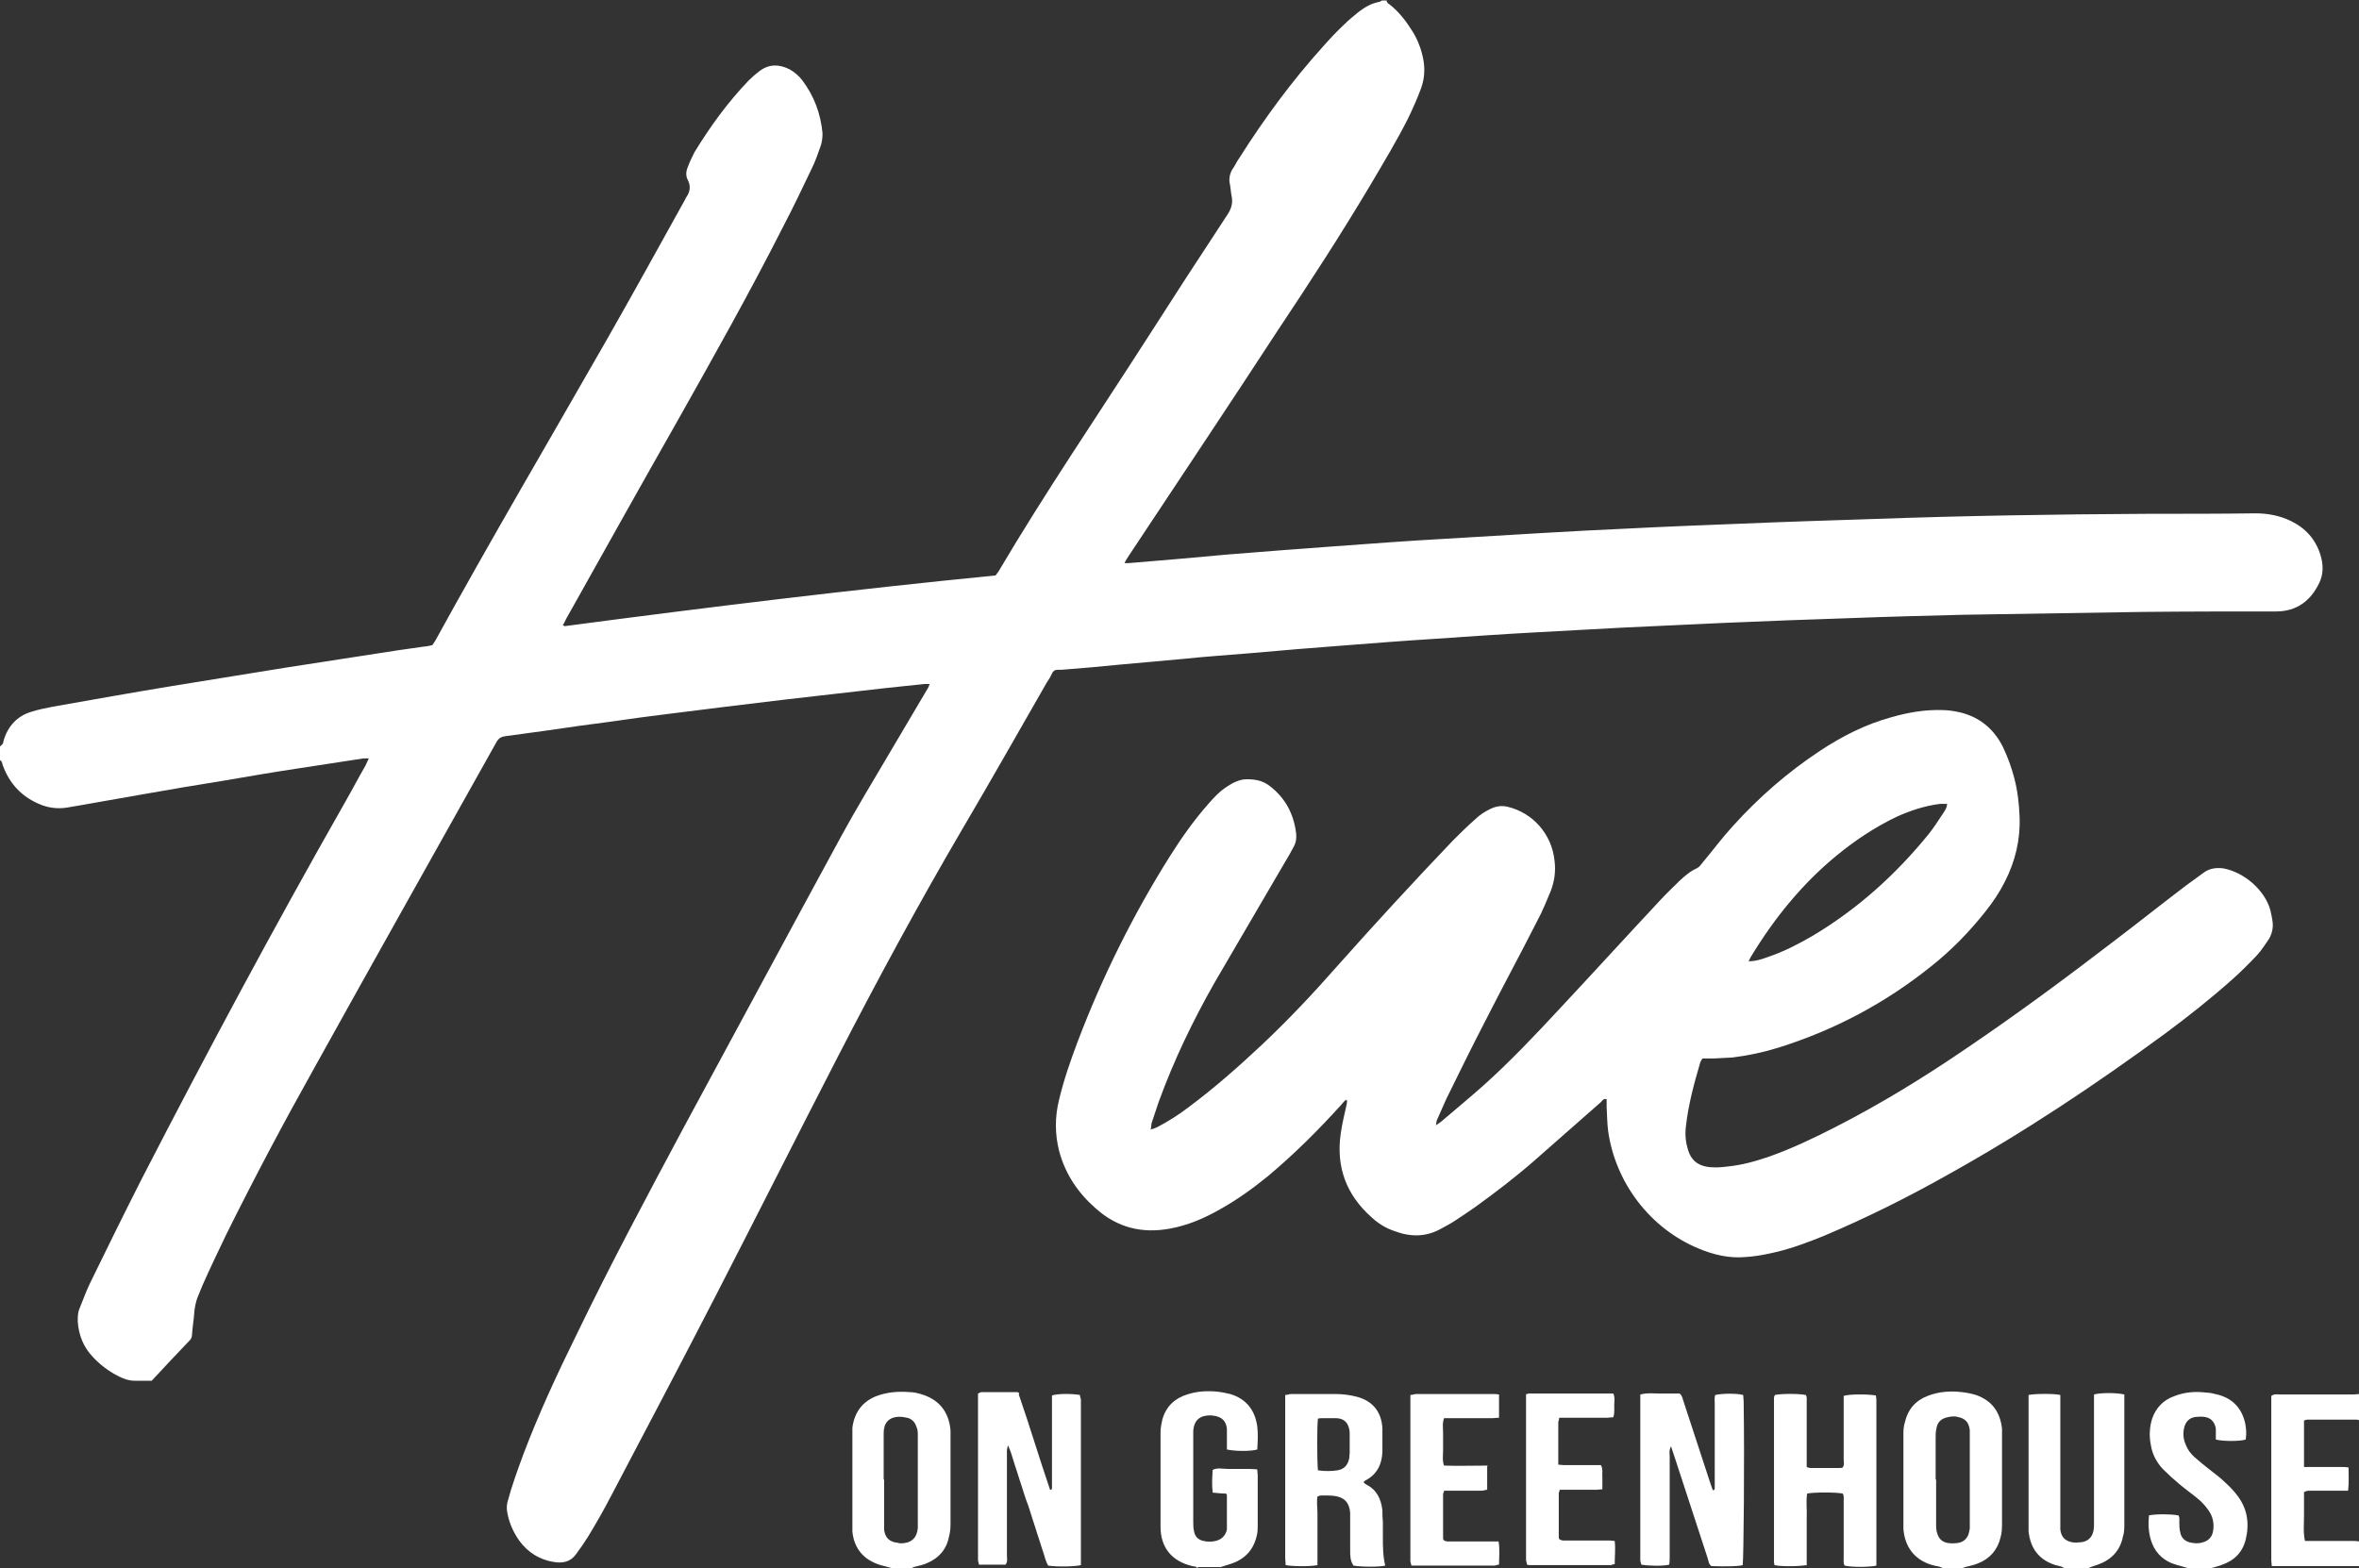 <?xml version="1.0" encoding="UTF-8"?>
<svg id="Layer_1" data-name="Layer 1" xmlns="http://www.w3.org/2000/svg" version="1.1" viewBox="0 0 497.6 330.8">
  <rect x="0" y="0" width="497.6" height="330.8" fill="#333333" stroke="none"/>
  <defs>
    <style>
      .cls-1 {
        fill: #fff;
        stroke-width: 0px;
      }
    </style>
  </defs>
  <path class="cls-1" d="M0,157.5c.2-.2.4-.4.6-.6.1-.2.1-.5.2-.8.9-2.9,2.8-5,5.7-5.9,1.5-.5,3.1-.8,4.6-1.1,8.5-1.5,16.9-3,25.4-4.4,8-1.3,16.1-2.6,24.1-3.9,7.8-1.2,15.5-2.4,23.3-3.6,1.9-.3,3.7-.5,5.6-.8.6,0,1.1-.2,1.7-.3.2-.3.4-.6.6-.9,11.7-21.3,24-42.2,36-63.2,5.6-9.8,11.1-19.8,16.6-29.7.1-.2.2-.4.3-.6.8-1.1,1.1-2.3.4-3.7-.5-.9-.4-1.9,0-2.8.4-1.1.9-2.1,1.4-3.1,3.3-5.4,7-10.5,11.4-15.1.7-.7,1.5-1.4,2.3-2,2-1.5,4.1-1.5,6.3-.4,1.1.6,2,1.4,2.7,2.3,2.5,3.3,3.9,7,4.3,11.2,0,1-.1,2-.5,3-.5,1.4-1,2.9-1.7,4.3-2,4.2-4,8.4-6.2,12.6-7,13.8-14.6,27.3-22.2,40.8-7.9,13.9-15.7,27.9-23.5,41.8-.2.4-.4.9-.7,1.3.2,0,.3.2.4.2,30.2-4,60.5-7.7,90.9-10.7.2-.3.5-.6.6-.8,9.8-16.6,20.7-32.6,31.1-48.8,5.7-8.9,11.4-17.7,17.2-26.5.8-1.2,1.2-2.4.9-3.9-.2-.9-.2-1.8-.4-2.7-.2-1,0-2,.5-2.9.6-.8,1-1.8,1.6-2.6,5.2-8.2,11-16.1,17.5-23.3,1.4-1.6,2.9-3.2,4.5-4.7,1-1,2-1.8,3.1-2.7,1.3-1,2.7-1.8,4.3-2.1.2,0,.4-.2.6-.3.3,0,.7,0,1,0,0,.5.4.7.7.9,2,1.6,3.5,3.6,4.8,5.7,1.1,1.8,1.8,3.7,2.2,5.7.4,2,.3,4.1-.4,6.1-.8,2.2-1.7,4.2-2.7,6.3-2.4,4.8-5.2,9.4-7.9,14-6.3,10.6-13,20.9-19.8,31.1-10.3,15.8-20.8,31.5-31.2,47.2-.3.5-.7,1-1,1.7.4,0,.7,0,.9,0,3.6-.3,7.1-.6,10.7-.9,3.3-.3,6.7-.6,10-.9,3.8-.3,7.6-.6,11.4-.9,3.6-.3,7.2-.5,10.7-.8,4.1-.3,8.3-.6,12.4-.9,2-.1,4-.3,6-.4,8.4-.5,16.8-1,25.2-1.5,6.4-.4,12.7-.7,19.1-1,7.7-.4,15.5-.7,23.2-1,9.4-.4,18.8-.7,28.2-1,19.4-.7,38.7-1,58.1-1.1,7.6,0,15.1,0,22.7-.1,2.6,0,5.1.5,7.4,1.6,3.1,1.5,5.3,3.9,6.3,7.3.6,2,.6,4-.3,5.8-1.8,3.8-4.8,6-9.1,6-9.4,0-18.8,0-28.2.1-12.6.2-25.2.4-37.8.6-7.9.2-15.7.4-23.6.7-8.8.3-17.6.6-26.5,1-7.2.3-14.3.7-21.5,1-6.1.3-12.3.7-18.4,1-7.3.4-14.6.9-21.8,1.4-6.4.4-12.7.9-19.1,1.4-6.5.5-12.9,1-19.4,1.6-4.7.4-9.4.7-14.1,1.2-4.4.4-8.8.8-13.3,1.2-4.1.4-8.3.8-12.4,1.1-.3,0-.6,0-.9,0-.6,0-1,.3-1.2.8-.3.7-.7,1.3-1.1,1.9-5.9,10.3-11.8,20.7-17.8,30.9-9.2,15.7-17.9,31.8-26.2,47.9-8.7,16.9-17.3,34-26,50.9-7.2,14-14.6,28-21.9,41.9-1.5,2.9-3.1,5.7-4.8,8.5-.8,1.3-1.7,2.6-2.6,3.8-1,1.4-2.4,1.9-4.2,1.7-3.3-.4-5.9-2-7.8-4.6-1.4-2-2.3-4.2-2.6-6.6,0-.5,0-1.1.2-1.7.9-3.4,2.1-6.6,3.3-9.9,3.3-8.7,7.2-17.1,11.3-25.4,7.1-14.7,14.8-29.1,22.5-43.5,11.1-20.5,22.1-41,33.2-61.4,3.2-5.9,6.7-11.6,10.1-17.4,2.6-4.4,5.2-8.8,7.8-13.2.3-.5.6-.9.8-1.6-.5,0-.8,0-1.1,0-2.8.3-5.7.6-8.5.9-3.5.4-7,.8-10.5,1.2-3.5.4-7,.8-10.5,1.2-4.1.5-8.3,1-12.4,1.5-4,.5-8,1-12,1.5-4,.5-7.9,1-11.9,1.6-4.6.6-9.1,1.2-13.7,1.9-2.9.4-5.9.8-8.8,1.2-.9.1-1.5.4-2,1.3-12.8,22.9-25.7,45.8-38.4,68.7-6.5,11.6-12.7,23.3-18.6,35.2-1.7,3.5-3.4,7.1-5,10.7-.4.9-.7,1.8-1.1,2.7-.3.9-.5,1.8-.6,2.8-.1,1.6-.4,3.3-.5,4.9,0,.5-.2.9-.5,1.2-2.7,2.8-5.3,5.6-8,8.5-1.2,0-2.4,0-3.6,0-1.3,0-2.6-.5-3.7-1.1-1.9-1-3.6-2.3-5.1-3.9-2-2.1-3-4.6-3.2-7.5,0-1,0-1.9.4-2.8.7-1.7,1.3-3.4,2.1-5.1,3.6-7.4,7.2-14.7,10.9-22,13.8-26.8,28-53.3,42.9-79.5,1.5-2.6,2.9-5.3,4.4-7.9.2-.4.4-.9.7-1.5-.5,0-.8,0-1.1,0-4.6.7-9.1,1.4-13.7,2.1-5.3.8-10.6,1.7-15.8,2.6-5.7.9-11.5,1.9-17.2,2.9-5.3.9-10.6,1.9-16,2.8-2,.3-4,0-5.8-.8-3.7-1.6-6.2-4.3-7.6-8.1-.2-.5-.1-1-.8-1.2,0-.8,0-1.6,0-2.4Z"/>
  <path class="cls-1" d="M409.8,330.8c-.3-.1-.5-.2-.8-.3-.5-.1-1.1-.2-1.7-.4-3.5-1.1-5.5-3.8-5.8-7.5,0-.3,0-.7,0-1,0-6.3,0-12.5,0-18.8,0-.9,0-1.8.3-2.7.6-2.7,2.2-4.6,4.8-5.6,2.3-.9,4.8-1.1,7.2-.8,1,.1,2,.3,3,.6,3.4,1.2,5.1,3.6,5.5,7.1,0,.6,0,1.3,0,1.9,0,5.9,0,11.8,0,17.8,0,1.1,0,2.2-.3,3.2-.6,2.6-2.2,4.5-4.7,5.5-.7.3-1.5.5-2.3.7-.3,0-.6.2-1,.3h-4.4ZM408.4,312.1c0,3.1,0,6.3,0,9.4,0,.7,0,1.5.3,2.2.5,1.5,1.7,1.9,3.1,1.9,1.4,0,2.6-.2,3.3-1.6.2-.4.3-1,.4-1.5,0-.3,0-.7,0-1,0-6.2,0-12.4,0-18.6,0-.4,0-.8,0-1.2-.2-1.7-1-2.5-2.7-2.8-.8-.2-1.6,0-2.4.2-.9.3-1.5.8-1.8,1.7-.2.7-.3,1.4-.3,2.2,0,3.1,0,6.1,0,9.2Z"/>
  <path class="cls-1" d="M188,330.8c-.4-.1-.8-.2-1.1-.3-.7-.2-1.3-.3-2-.6-3.1-1.2-4.8-3.6-5.1-6.8,0-.6,0-1.1,0-1.7,0-6.1,0-12.2,0-18.3,0-.6,0-1.3,0-1.9.4-3.1,2-5.4,4.9-6.6,2.3-.9,4.7-1.1,7.2-.9.8,0,1.6.2,2.3.4,3.8,1.1,5.9,3.6,6.3,7.6,0,.3,0,.6,0,.9,0,6.4,0,12.7,0,19.1,0,.8-.1,1.6-.3,2.4-.5,2.7-2.1,4.6-4.7,5.7-.7.3-1.5.5-2.3.7-.3,0-.6.2-.9.3h-4.4ZM186.5,312.1c0,3.1,0,6.1,0,9.2,0,.5,0,1,0,1.5.2,1.4.9,2.3,2.3,2.6.4,0,.8.2,1.2.2,2.2,0,3.4-1.1,3.6-3.2,0-.2,0-.5,0-.7,0-6.3,0-12.6,0-18.9,0-.6,0-1.2-.3-1.8-.3-1-1-1.7-2-1.9-.5-.1-1-.2-1.5-.2-2.4,0-3.4,1.4-3.4,3.4,0,.4,0,.8,0,1.2,0,2.9,0,5.8,0,8.7Z"/>
  <path class="cls-1" d="M252.6,330.8c-.1,0-.3-.2-.4-.3-.2,0-.4,0-.7-.1-4.3-1-6.7-3.9-6.7-8.3,0-6.7,0-13.3,0-20,0-.9.2-1.8.4-2.7.8-2.7,2.6-4.4,5.2-5.2,2.1-.7,4.2-.8,6.4-.6.9.1,1.8.3,2.7.5,3.3,1,5.2,3.3,5.7,6.8.2,1.6.1,3.3,0,4.9-1.2.4-4.7.4-6.4,0,0-.6,0-1.3,0-2,0-.8,0-1.6,0-2.4-.2-1.6-1-2.4-2.6-2.7-.3,0-.6-.1-.8-.1-2,0-3.5.7-3.7,3.3,0,.3,0,.7,0,1,0,6,0,12.1,0,18.1,0,.7,0,1.5.2,2.2.2,1,.9,1.7,2,1.9.8.2,1.7.2,2.5,0,1.3-.3,2.1-1.1,2.4-2.4,0-.2,0-.5,0-.7,0-2.2,0-4.3,0-6.5,0-.1,0-.2-.2-.4-.9,0-1.8-.1-2.8-.2-.2-1.7-.1-3.2,0-4.8,1-.5,2.1-.2,3.1-.2,1.1,0,2.2,0,3.2,0,1,0,2,0,3.1.1,0,.5.1.8.1,1.2,0,3.5,0,6.9,0,10.4,0,.6,0,1.3-.1,1.9-.6,3.3-2.5,5.5-5.8,6.5-.6.2-1.3.4-1.9.6h-4.8Z"/>
  <path class="cls-1" d="M435.4,330.8c-.2-.1-.4-.2-.6-.3-.4-.1-.8-.2-1.2-.3-3.5-1.1-5.3-3.5-5.7-7.1,0-.6,0-1.1,0-1.7,0-8.5,0-17.1,0-25.6,0-.5,0-1,0-1.5,1.5-.3,5.4-.3,6.7,0,0,.6,0,1.2,0,1.8,0,8.3,0,16.6,0,24.9,0,.6,0,1.1,0,1.7.2,1.6,1,2.4,2.6,2.7.4,0,.8.1,1.2,0,2.1,0,3.2-1.2,3.3-3.3,0-.5,0-1,0-1.5,0-8.2,0-16.4,0-24.6v-1.8c1.3-.4,4.9-.4,6.4,0,0,.4,0,.9,0,1.3,0,8.7,0,17.3,0,26,0,.9,0,1.8-.3,2.7-.6,3-2.5,4.9-5.3,5.9-.6.2-1.3.4-1.9.7h-5.5Z"/>
  <path class="cls-1" d="M461.4,330.8c-.3-.1-.6-.2-1-.3-.8-.2-1.5-.4-2.3-.7-2.2-.9-3.7-2.6-4.4-4.9-.5-1.7-.6-3.4-.4-5.2,1.4-.3,4.5-.3,6.2,0,.3.4.2,1,.2,1.4,0,.7,0,1.5.2,2.2.2,1.1.9,1.8,2,2.1.9.2,1.8.3,2.7,0,1.2-.3,2-1.1,2.2-2.3.3-1.6,0-3.1-.9-4.4-.7-1-1.5-1.9-2.4-2.6-1.2-1-2.5-1.9-3.8-3-1.2-1-2.4-2.1-3.5-3.2-1.3-1.4-2.2-3.1-2.5-5-.4-1.9-.3-3.9.3-5.7.8-2.2,2.3-3.8,4.5-4.6,2.2-.9,4.5-1.1,6.9-.8.9,0,1.8.3,2.7.5,3,.9,4.8,2.9,5.5,6,.2,1.1.3,2.2.1,3.4-1.2.4-4.8.4-6.3,0,0-.3,0-.6,0-1,0-.4,0-.8,0-1.2,0-.4-.2-.8-.3-1.1-.7-1.4-2-1.6-3.4-1.5-1.3,0-2.4.5-2.9,2-.4,1.4-.3,2.7.3,4,.4,1,1,1.8,1.8,2.5,1,.9,2,1.7,3,2.5,1.1.9,2.3,1.7,3.3,2.7,1,.9,2,1.9,2.8,3,2.1,2.8,2.5,5.9,1.7,9.2-.7,2.8-2.5,4.5-5.2,5.4-.8.3-1.6.5-2.4.7h-4.4Z"/>
  <path class="cls-1" d="M497.6,330.4c-.6,0-1.2,0-1.9,0-4.8,0-9.7,0-14.5,0-.6,0-1.2,0-2,0,0-.5-.1-.8-.1-1.2,0-2,0-4.1,0-6.1,0-8.9,0-17.9,0-26.8,0-.6,0-1.2,0-1.8.7-.5,1.3-.3,1.9-.3,4.9,0,9.8,0,14.7,0,.6,0,1.2,0,1.9-.1v5.5c-.2,0-.3-.1-.5-.1-3.5,0-6.9,0-10.4,0-.2,0-.4.1-.7.2,0,1.1,0,2.2,0,3.3,0,1.1,0,2.2,0,3.2,0,1.1,0,2.1,0,3.3.7,0,1.2,0,1.8,0,2.1,0,4.2,0,6.3,0,.4,0,.8,0,1.3.1,0,1.7.1,3.2-.1,4.9-.5,0-1,0-1.5,0-2,0-4,0-6,0-.6,0-1.1-.1-1.8.3,0,1.6,0,3.3,0,5,0,1.7-.2,3.5.2,5.3.7,0,1.2,0,1.8,0,2.7,0,5.3,0,8,0,.6,0,1.1,0,1.7.1v5.1Z"/>
  <path class="cls-1" d="M284,231.9c-.4.4-.8.8-1.1,1.2-4.8,5.3-9.9,10.4-15.4,15-3.2,2.6-6.5,5-10.1,7-3.3,1.9-6.8,3.4-10.6,4.1-5.9,1.1-11.1-.2-15.6-4.2-3.8-3.3-6.5-7.3-7.8-12.2-.9-3.6-.9-7.2,0-10.8,1-4.2,2.4-8.2,3.9-12.2,5.2-13.7,11.7-26.8,19.5-39.2,2.4-3.8,5-7.5,8-10.9,1.2-1.4,2.5-2.8,4.1-3.8,1.2-.8,2.6-1.5,4.1-1.5,1.8,0,3.4.3,4.8,1.4,3.3,2.5,5.1,5.9,5.6,10,.1,1,0,2-.6,3-.5,1-1.1,2-1.7,3-5,8.5-9.9,17-14.9,25.5-4.6,8.1-8.6,16.4-11.8,25.2-.5,1.5-1,3-1.5,4.5-.1.4,0,.8-.2,1.3.6-.2,1-.3,1.4-.5,2.3-1.2,4.5-2.6,6.6-4.2,5.5-4.1,10.6-8.6,15.6-13.3,5.5-5.2,10.7-10.7,15.7-16.4,8-9,16.1-17.8,24.4-26.5,1.5-1.5,3-3,4.6-4.4,1-1,2.2-1.8,3.5-2.4,1.1-.5,2.2-.7,3.5-.4,5.4,1.3,9.3,5.8,9.9,11.3.3,2.3,0,4.4-.8,6.5-.9,2.1-1.7,4.2-2.8,6.2-3.6,7.1-7.4,14.1-11,21.2-2.8,5.4-5.5,10.9-8.2,16.4-.7,1.5-1.3,3-2,4.5-.1.2-.1.5-.2,1.1.7-.5,1.2-.8,1.6-1.2,2.8-2.4,5.6-4.7,8.3-7.1,5.7-5.1,10.9-10.6,16.1-16.2,7.2-7.7,14.3-15.5,21.5-23.2,1.2-1.3,2.6-2.6,3.9-3.9,1.1-1,2.2-2,3.6-2.6.6-.3.9-.8,1.3-1.3,2.1-2.5,4.1-5.2,6.3-7.6,5.5-6.1,11.6-11.4,18.4-15.9,4.7-3.1,9.6-5.6,15.1-7.1,3.5-1,7-1.6,10.6-1.5,1.3,0,2.6.2,3.9.5,4.1,1,7.1,3.5,9,7.3,1,2.1,1.8,4.3,2.4,6.6.7,2.7,1,5.4,1.1,8.1.2,4.8-.9,9.4-3.1,13.7-1.1,2.2-2.5,4.3-4.1,6.3-3.4,4.3-7.2,8.2-11.5,11.6-9.6,7.7-20.3,13.4-32.1,17.1-3.2,1-6.5,1.7-9.8,2.1-1.3.1-2.6.1-3.9.2-.8,0-1.6,0-2.4,0-.2.4-.4.6-.5,1-1.3,4.4-2.5,8.9-3,13.5-.2,1.7,0,3.3.5,4.9.6,1.9,1.8,3,3.7,3.4,1.5.3,3.1.2,4.6,0,3-.3,5.9-1.1,8.8-2.1,4.8-1.7,9.4-3.9,13.9-6.2,9.6-4.9,18.7-10.5,27.5-16.5,10.8-7.3,21.2-15,31.5-22.9,5-3.8,9.9-7.7,14.9-11.5,1.2-.9,2.5-1.8,3.7-2.7,1.3-1,2.7-1.2,4.3-1,4.3.8,8.7,4.5,9.9,8.8.2.9.4,1.8.5,2.7.1,1.2-.2,2.4-.8,3.4-.8,1.2-1.6,2.4-2.5,3.4-1.7,1.8-3.4,3.5-5.2,5.1-4.6,4.1-9.4,7.9-14.4,11.6-14.6,10.7-29.6,20.7-45.4,29.5-8.5,4.8-17.3,9.2-26.3,13-3.7,1.5-7.4,2.9-11.3,3.7-1.8.4-3.6.7-5.4.8-3.4.3-6.7-.5-9.8-1.8-10.2-4.2-17.6-13.9-19.1-24.9-.2-1.6-.2-3.3-.3-4.9,0-.6,0-1.1,0-1.7-.7-.2-.9.3-1.2.6-4.7,4.1-9.4,8.3-14.1,12.4-4,3.5-8.2,6.7-12.5,9.8-1.4,1-2.8,1.9-4.3,2.9-.9.6-1.9,1.1-2.8,1.6-3.2,1.8-6.5,1.8-9.9.5-1.8-.6-3.4-1.6-4.8-2.9-5.3-4.7-7.5-10.6-6.5-17.6.3-2.1.8-4.2,1.3-6.4,0-.2,0-.4.1-.6,0,0-.2,0-.3-.1ZM368.8,202.8c1.7,0,3-.5,4.4-1,3.2-1.1,6.3-2.7,9.2-4.4,9.4-5.6,17.5-12.9,24.4-21.4,1.2-1.5,2.2-3.1,3.2-4.6.3-.5.7-1,.7-1.8-.5,0-1,0-1.5,0-3.2.4-6.2,1.4-9.1,2.7-4.6,2.2-8.8,5-12.7,8.2-7.3,6-13.2,13.3-18.1,21.4-.1.2-.2.4-.4.8Z"/>
  <path class="cls-1" d="M352.5,305.1c-.5.9-.3,1.6-.3,2.2,0,7,0,14,0,21,0,.6,0,1.2-.1,1.8-1.3.3-4,.3-5.9,0,0-.3-.2-.6-.2-.9,0-.3,0-.7,0-1,0-10.7,0-21.4,0-32.1,0-.6,0-1.2,0-1.9,1.5-.4,2.9-.2,4.3-.2,1.4,0,2.7,0,4,0,.6.5.6,1.1.8,1.6,1.9,5.8,3.8,11.6,5.7,17.4.2.5.3.9.5,1.4.4,0,.4-.3.4-.5,0-.9,0-1.7,0-2.6,0-5.1,0-10.1,0-15.2,0-.6-.1-1.2.1-1.8,1.3-.3,4.3-.4,5.9,0,0,.4.1.8.1,1.3.2,12.4,0,33.2-.2,34.6-1.2.3-3.7.3-6.6.2-.6-.4-.6-1.1-.8-1.7-2.3-7-4.6-14.1-6.9-21.1-.2-.7-.5-1.4-.8-2.4Z"/>
  <path class="cls-1" d="M214.9,294.2c2.3,6.6,4.3,13.4,6.6,20.1.4,0,.4-.2.4-.4,0-.5,0-1,0-1.5,0-5.4,0-10.8,0-16.2,0-.6,0-1.2,0-1.8,1.2-.4,4.1-.4,5.9-.1,0,.3.1.6.2.9,0,.4,0,.8,0,1.2,0,10.6,0,21.2,0,31.8,0,.7,0,1.4,0,2-1.2.3-4.9.4-6.9.1-.5-.8-.7-1.8-1-2.7-.3-.9-.6-1.8-.9-2.8-.3-.9-.6-1.8-.9-2.8-.3-.9-.6-1.8-.9-2.8-.3-1-.6-1.9-1-2.9-.3-.9-.6-1.8-.9-2.8-.3-.9-.6-1.8-.9-2.8-.3-.9-.6-1.8-.9-2.8-.3-.9-.5-1.8-1.1-3-.1.6-.2.9-.2,1.1,0,1.2,0,2.4,0,3.6,0,6.2,0,12.4,0,18.6,0,.6.2,1.3-.3,1.9h-5.6c0-.3-.2-.6-.2-1,0-.5,0-.9,0-1.4,0-10.5,0-21.1,0-31.6v-2.1c.3-.1.5-.3.7-.3,2.5,0,5,0,7.5,0,.1,0,.2,0,.5.2Z"/>
  <path class="cls-1" d="M277.9,315.7c-.2,1.2,0,2.4,0,3.6,0,1.3,0,2.5,0,3.8s0,2.4,0,3.6c0,1.2,0,2.4,0,3.5-1.5.3-5,.3-6.7,0,0-.5-.1-1-.1-1.4,0-3.5,0-7.1,0-10.6,0-7.3,0-14.7,0-22,0-.6,0-1.2,0-1.9.5,0,.9-.2,1.2-.2,3.1,0,6.3,0,9.4,0,1.5,0,3.1.2,4.6.6,3.3.9,5.1,3.2,5.3,6.6,0,1.6,0,3.3,0,5-.1,2.6-1.1,4.7-3.5,6-.1,0-.3.2-.5.4.2.2.4.4.6.5,2.2,1.1,3.1,3,3.4,5.4,0,.8,0,1.6.1,2.4,0,1.1,0,2.2,0,3.2,0,2,0,4.1.5,6.1-1.3.3-4.9.3-6.7,0-.7-1-.7-2.1-.7-3.3,0-2,0-4,0-6,0-.6,0-1.3,0-1.9-.2-2.1-1.2-3.2-3.3-3.5-.8-.1-1.7-.1-2.6-.1-.3,0-.5,0-.9.2ZM278,310.2c1.4.2,2.8.2,4.1,0,1.4-.2,2.2-1.1,2.5-2.5,0-.4.1-.8.1-1.2,0-1.3,0-2.5,0-3.8,0-.4,0-.8-.1-1.2-.3-1.4-1.1-2.2-2.6-2.3-1,0-2,0-3.1,0-.3,0-.6,0-.9.1-.2,1.5-.2,8.8,0,10.9Z"/>
  <path class="cls-1" d="M381,330.2c-1.8.3-5.4.3-6.7,0,0-.2-.1-.4-.1-.6,0-11.6,0-23.1,0-34.7,0-.2.1-.4.2-.6,1.4-.3,5-.3,6.5,0,.3.4.2,1,.2,1.5,0,3.9,0,7.9,0,11.8,0,.6,0,1.2,0,1.9.3.1.5.2.7.2,2.1,0,4.2,0,6.3,0,.2,0,.4,0,.6-.1.4-.6.2-1.2.2-1.7,0-3.9,0-7.7,0-11.6,0-.6,0-1.2,0-1.8,1.2-.4,4.8-.4,6.8-.1,0,.3.1.6.1.9,0,1.6,0,3.2,0,4.8,0,9.4,0,18.8,0,28.2,0,.7,0,1.4,0,2-1.3.3-5,.4-6.7,0-.3-.5-.2-1.1-.2-1.6,0-4,0-8,0-12,0-.6.1-1.1-.2-1.6-1.4-.3-6.1-.3-7.5,0-.3,1.7,0,3.4-.1,5,0,1.7,0,3.3,0,5,0,1.7,0,3.4,0,5.2Z"/>
  <path class="cls-1" d="M321.8,294.2c.4-.1.5-.2.7-.2,5.7,0,11.4,0,17.1,0,.2,0,.4,0,.7,0,.4.8.2,1.7.2,2.5,0,.8.1,1.6-.2,2.5-.4,0-.8.1-1.3.1-2.7,0-5.5,0-8.2,0-.6,0-1.2,0-1.9,0,0,.4-.2.7-.2,1,0,2.7,0,5.3,0,8,0,.3,0,.6,0,.9.4,0,.8.1,1.2.1,2,0,4.1,0,6.1,0,.6,0,1.1,0,1.7,0,.5.9.2,1.7.3,2.6,0,.8,0,1.6,0,2.5-.5,0-.9.1-1.2.1-2,0-4.1,0-6.1,0-.6,0-1.1,0-1.7,0,0,.3-.2.5-.2.7,0,3.1,0,6.1,0,9.2,0,.2,0,.3.1.5.5.4,1,.3,1.5.3,2.8,0,5.6,0,8.4,0,.6,0,1.1,0,1.8.1.2,1.7,0,3.2,0,4.9-.4,0-.6.2-.9.2-5.6,0-11.3,0-16.9,0-.2,0-.4,0-.7-.1,0-.3-.2-.7-.2-1,0-.3,0-.7,0-1,0-10.7,0-21.4,0-32.1,0-.6,0-1.2,0-1.9Z"/>
  <path class="cls-1" d="M313.7,309.4v4.9c-.4,0-.8.2-1.1.2-2.1,0-4.2,0-6.3,0-.6,0-1.1,0-1.7,0,0,.3-.2.5-.2.7,0,3.1,0,6.1,0,9.2,0,.2,0,.3.1.5.5.4,1,.3,1.5.3,2.8,0,5.6,0,8.4,0,.6,0,1.1,0,1.7,0,.3,1.7.1,3.2.1,4.9-.4,0-.7.2-1,.2-5.5,0-11,0-16.6,0-.3,0-.6,0-.9,0,0-.3-.2-.6-.2-1,0-.4,0-.8,0-1.2,0-10.6,0-21.3,0-31.9v-1.9c.5,0,.9-.2,1.2-.2,5.4,0,10.8,0,16.2,0,.4,0,.8,0,1.3.1,0,1.6,0,3.2,0,4.9-.5,0-1,.1-1.4.1-2.8,0-5.7,0-8.5,0-.6,0-1.1,0-1.7,0-.4,1.1-.2,2.2-.2,3.3,0,1.1,0,2.3,0,3.4,0,1.1-.2,2.2.2,3.3,3,.1,6,0,9.2,0Z"/>
</svg>